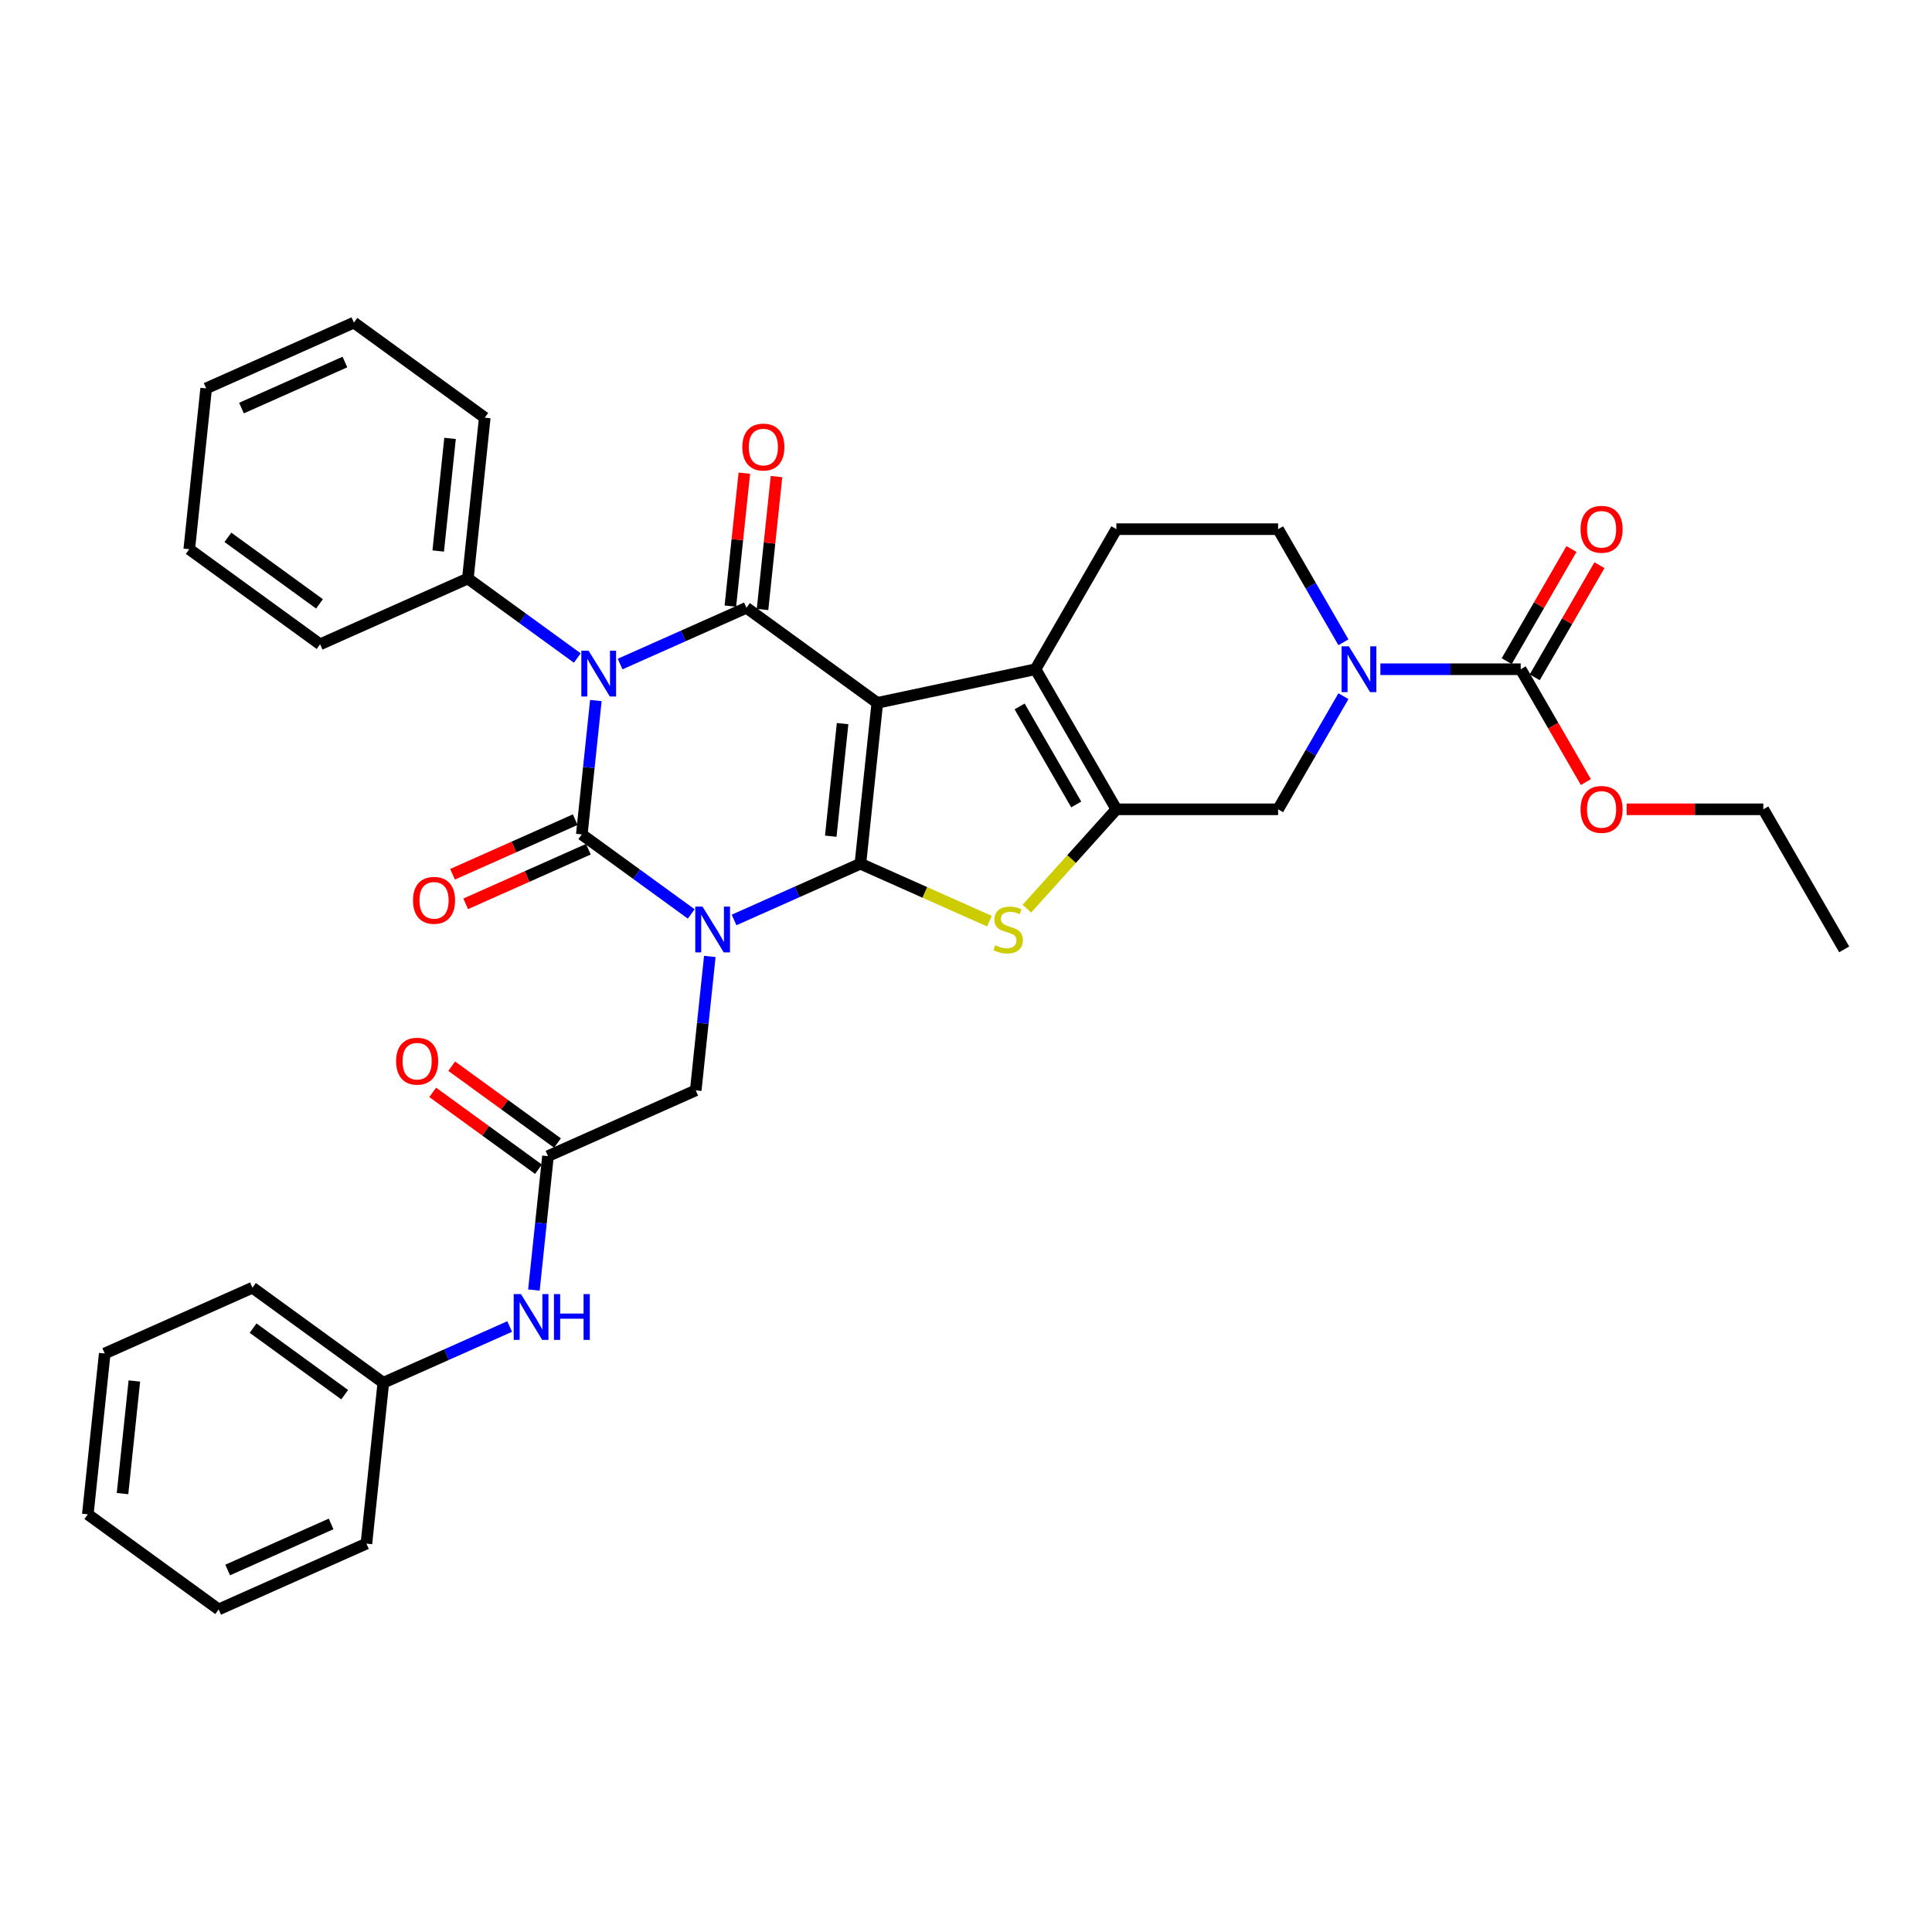 <?xml version='1.0' encoding='iso-8859-1'?>
<svg version='1.1' baseProfile='full'
              xmlns='http://www.w3.org/2000/svg'
                      xmlns:rdkit='http://www.rdkit.org/xml'
                      xmlns:xlink='http://www.w3.org/1999/xlink'
                  xml:space='preserve'
width='1000px' height='1000px' viewBox='0 0 1000 1000'>
<!-- END OF HEADER -->
<rect style='opacity:1.0;fill:#FFFFFF;stroke:none' width='1000' height='1000' x='0' y='0'> </rect>
<path class='bond-0' d='M 379.946,476.172 L 412.643,461.614' style='fill:none;fill-rule:evenodd;stroke:#0000FF;stroke-width:6px;stroke-linecap:butt;stroke-linejoin:miter;stroke-opacity:1' />
<path class='bond-0' d='M 412.643,461.614 L 445.339,447.057' style='fill:none;fill-rule:evenodd;stroke:#000000;stroke-width:6px;stroke-linecap:butt;stroke-linejoin:miter;stroke-opacity:1' />
<path class='bond-2' d='M 357.779,473.054 L 329.457,452.477' style='fill:none;fill-rule:evenodd;stroke:#0000FF;stroke-width:6px;stroke-linecap:butt;stroke-linejoin:miter;stroke-opacity:1' />
<path class='bond-2' d='M 329.457,452.477 L 301.136,431.901' style='fill:none;fill-rule:evenodd;stroke:#000000;stroke-width:6px;stroke-linecap:butt;stroke-linejoin:miter;stroke-opacity:1' />
<path class='bond-11' d='M 367.397,495.053 L 363.754,529.708' style='fill:none;fill-rule:evenodd;stroke:#0000FF;stroke-width:6px;stroke-linecap:butt;stroke-linejoin:miter;stroke-opacity:1' />
<path class='bond-11' d='M 363.754,529.708 L 360.112,564.362' style='fill:none;fill-rule:evenodd;stroke:#000000;stroke-width:6px;stroke-linecap:butt;stroke-linejoin:miter;stroke-opacity:1' />
<path class='bond-1' d='M 445.339,447.057 L 454.09,363.801' style='fill:none;fill-rule:evenodd;stroke:#000000;stroke-width:6px;stroke-linecap:butt;stroke-linejoin:miter;stroke-opacity:1' />
<path class='bond-1' d='M 430.001,432.819 L 436.126,374.54' style='fill:none;fill-rule:evenodd;stroke:#000000;stroke-width:6px;stroke-linecap:butt;stroke-linejoin:miter;stroke-opacity:1' />
<path class='bond-5' d='M 445.339,447.057 L 478.73,461.924' style='fill:none;fill-rule:evenodd;stroke:#000000;stroke-width:6px;stroke-linecap:butt;stroke-linejoin:miter;stroke-opacity:1' />
<path class='bond-5' d='M 478.73,461.924 L 512.122,476.791' style='fill:none;fill-rule:evenodd;stroke:#CCCC00;stroke-width:6px;stroke-linecap:butt;stroke-linejoin:miter;stroke-opacity:1' />
<path class='bond-6' d='M 454.09,363.801 L 535.975,346.396' style='fill:none;fill-rule:evenodd;stroke:#000000;stroke-width:6px;stroke-linecap:butt;stroke-linejoin:miter;stroke-opacity:1' />
<path class='bond-35' d='M 454.09,363.801 L 386.363,314.596' style='fill:none;fill-rule:evenodd;stroke:#000000;stroke-width:6px;stroke-linecap:butt;stroke-linejoin:miter;stroke-opacity:1' />
<path class='bond-3' d='M 301.136,431.901 L 304.779,397.246' style='fill:none;fill-rule:evenodd;stroke:#000000;stroke-width:6px;stroke-linecap:butt;stroke-linejoin:miter;stroke-opacity:1' />
<path class='bond-3' d='M 304.779,397.246 L 308.421,362.592' style='fill:none;fill-rule:evenodd;stroke:#0000FF;stroke-width:6px;stroke-linecap:butt;stroke-linejoin:miter;stroke-opacity:1' />
<path class='bond-14' d='M 297.731,424.253 L 265.981,438.389' style='fill:none;fill-rule:evenodd;stroke:#000000;stroke-width:6px;stroke-linecap:butt;stroke-linejoin:miter;stroke-opacity:1' />
<path class='bond-14' d='M 265.981,438.389 L 234.23,452.526' style='fill:none;fill-rule:evenodd;stroke:#FF0000;stroke-width:6px;stroke-linecap:butt;stroke-linejoin:miter;stroke-opacity:1' />
<path class='bond-14' d='M 304.541,439.548 L 272.791,453.685' style='fill:none;fill-rule:evenodd;stroke:#000000;stroke-width:6px;stroke-linecap:butt;stroke-linejoin:miter;stroke-opacity:1' />
<path class='bond-14' d='M 272.791,453.685 L 241.04,467.821' style='fill:none;fill-rule:evenodd;stroke:#FF0000;stroke-width:6px;stroke-linecap:butt;stroke-linejoin:miter;stroke-opacity:1' />
<path class='bond-4' d='M 320.971,343.71 L 353.667,329.153' style='fill:none;fill-rule:evenodd;stroke:#0000FF;stroke-width:6px;stroke-linecap:butt;stroke-linejoin:miter;stroke-opacity:1' />
<path class='bond-4' d='M 353.667,329.153 L 386.363,314.596' style='fill:none;fill-rule:evenodd;stroke:#000000;stroke-width:6px;stroke-linecap:butt;stroke-linejoin:miter;stroke-opacity:1' />
<path class='bond-15' d='M 298.803,340.592 L 270.482,320.016' style='fill:none;fill-rule:evenodd;stroke:#0000FF;stroke-width:6px;stroke-linecap:butt;stroke-linejoin:miter;stroke-opacity:1' />
<path class='bond-15' d='M 270.482,320.016 L 242.161,299.439' style='fill:none;fill-rule:evenodd;stroke:#000000;stroke-width:6px;stroke-linecap:butt;stroke-linejoin:miter;stroke-opacity:1' />
<path class='bond-16' d='M 394.689,315.471 L 398.305,281.067' style='fill:none;fill-rule:evenodd;stroke:#000000;stroke-width:6px;stroke-linecap:butt;stroke-linejoin:miter;stroke-opacity:1' />
<path class='bond-16' d='M 398.305,281.067 L 401.921,246.664' style='fill:none;fill-rule:evenodd;stroke:#FF0000;stroke-width:6px;stroke-linecap:butt;stroke-linejoin:miter;stroke-opacity:1' />
<path class='bond-16' d='M 378.038,313.72 L 381.654,279.317' style='fill:none;fill-rule:evenodd;stroke:#000000;stroke-width:6px;stroke-linecap:butt;stroke-linejoin:miter;stroke-opacity:1' />
<path class='bond-16' d='M 381.654,279.317 L 385.27,244.914' style='fill:none;fill-rule:evenodd;stroke:#FF0000;stroke-width:6px;stroke-linecap:butt;stroke-linejoin:miter;stroke-opacity:1' />
<path class='bond-7' d='M 531.51,470.34 L 554.671,444.618' style='fill:none;fill-rule:evenodd;stroke:#CCCC00;stroke-width:6px;stroke-linecap:butt;stroke-linejoin:miter;stroke-opacity:1' />
<path class='bond-7' d='M 554.671,444.618 L 577.832,418.895' style='fill:none;fill-rule:evenodd;stroke:#000000;stroke-width:6px;stroke-linecap:butt;stroke-linejoin:miter;stroke-opacity:1' />
<path class='bond-13' d='M 535.975,346.396 L 577.832,273.898' style='fill:none;fill-rule:evenodd;stroke:#000000;stroke-width:6px;stroke-linecap:butt;stroke-linejoin:miter;stroke-opacity:1' />
<path class='bond-36' d='M 535.975,346.396 L 577.832,418.895' style='fill:none;fill-rule:evenodd;stroke:#000000;stroke-width:6px;stroke-linecap:butt;stroke-linejoin:miter;stroke-opacity:1' />
<path class='bond-36' d='M 527.753,365.643 L 557.053,416.392' style='fill:none;fill-rule:evenodd;stroke:#000000;stroke-width:6px;stroke-linecap:butt;stroke-linejoin:miter;stroke-opacity:1' />
<path class='bond-10' d='M 577.832,418.895 L 661.546,418.895' style='fill:none;fill-rule:evenodd;stroke:#000000;stroke-width:6px;stroke-linecap:butt;stroke-linejoin:miter;stroke-opacity:1' />
<path class='bond-8' d='M 695.351,360.343 L 678.448,389.619' style='fill:none;fill-rule:evenodd;stroke:#0000FF;stroke-width:6px;stroke-linecap:butt;stroke-linejoin:miter;stroke-opacity:1' />
<path class='bond-8' d='M 678.448,389.619 L 661.546,418.895' style='fill:none;fill-rule:evenodd;stroke:#000000;stroke-width:6px;stroke-linecap:butt;stroke-linejoin:miter;stroke-opacity:1' />
<path class='bond-9' d='M 714.487,346.396 L 750.802,346.396' style='fill:none;fill-rule:evenodd;stroke:#0000FF;stroke-width:6px;stroke-linecap:butt;stroke-linejoin:miter;stroke-opacity:1' />
<path class='bond-9' d='M 750.802,346.396 L 787.117,346.396' style='fill:none;fill-rule:evenodd;stroke:#000000;stroke-width:6px;stroke-linecap:butt;stroke-linejoin:miter;stroke-opacity:1' />
<path class='bond-37' d='M 695.351,332.45 L 678.448,303.174' style='fill:none;fill-rule:evenodd;stroke:#0000FF;stroke-width:6px;stroke-linecap:butt;stroke-linejoin:miter;stroke-opacity:1' />
<path class='bond-37' d='M 678.448,303.174 L 661.546,273.898' style='fill:none;fill-rule:evenodd;stroke:#000000;stroke-width:6px;stroke-linecap:butt;stroke-linejoin:miter;stroke-opacity:1' />
<path class='bond-19' d='M 794.367,350.582 L 811.124,321.557' style='fill:none;fill-rule:evenodd;stroke:#000000;stroke-width:6px;stroke-linecap:butt;stroke-linejoin:miter;stroke-opacity:1' />
<path class='bond-19' d='M 811.124,321.557 L 827.882,292.532' style='fill:none;fill-rule:evenodd;stroke:#FF0000;stroke-width:6px;stroke-linecap:butt;stroke-linejoin:miter;stroke-opacity:1' />
<path class='bond-19' d='M 779.867,342.211 L 796.625,313.186' style='fill:none;fill-rule:evenodd;stroke:#000000;stroke-width:6px;stroke-linecap:butt;stroke-linejoin:miter;stroke-opacity:1' />
<path class='bond-19' d='M 796.625,313.186 L 813.382,284.161' style='fill:none;fill-rule:evenodd;stroke:#FF0000;stroke-width:6px;stroke-linecap:butt;stroke-linejoin:miter;stroke-opacity:1' />
<path class='bond-21' d='M 787.117,346.396 L 803.981,375.605' style='fill:none;fill-rule:evenodd;stroke:#000000;stroke-width:6px;stroke-linecap:butt;stroke-linejoin:miter;stroke-opacity:1' />
<path class='bond-21' d='M 803.981,375.605 L 820.845,404.814' style='fill:none;fill-rule:evenodd;stroke:#FF0000;stroke-width:6px;stroke-linecap:butt;stroke-linejoin:miter;stroke-opacity:1' />
<path class='bond-12' d='M 360.112,564.362 L 283.635,598.412' style='fill:none;fill-rule:evenodd;stroke:#000000;stroke-width:6px;stroke-linecap:butt;stroke-linejoin:miter;stroke-opacity:1' />
<path class='bond-18' d='M 283.635,598.412 L 279.993,633.066' style='fill:none;fill-rule:evenodd;stroke:#000000;stroke-width:6px;stroke-linecap:butt;stroke-linejoin:miter;stroke-opacity:1' />
<path class='bond-18' d='M 279.993,633.066 L 276.351,667.721' style='fill:none;fill-rule:evenodd;stroke:#0000FF;stroke-width:6px;stroke-linecap:butt;stroke-linejoin:miter;stroke-opacity:1' />
<path class='bond-20' d='M 288.556,591.639 L 261.181,571.75' style='fill:none;fill-rule:evenodd;stroke:#000000;stroke-width:6px;stroke-linecap:butt;stroke-linejoin:miter;stroke-opacity:1' />
<path class='bond-20' d='M 261.181,571.75 L 233.805,551.861' style='fill:none;fill-rule:evenodd;stroke:#FF0000;stroke-width:6px;stroke-linecap:butt;stroke-linejoin:miter;stroke-opacity:1' />
<path class='bond-20' d='M 278.715,605.185 L 251.339,585.295' style='fill:none;fill-rule:evenodd;stroke:#000000;stroke-width:6px;stroke-linecap:butt;stroke-linejoin:miter;stroke-opacity:1' />
<path class='bond-20' d='M 251.339,585.295 L 223.964,565.406' style='fill:none;fill-rule:evenodd;stroke:#FF0000;stroke-width:6px;stroke-linecap:butt;stroke-linejoin:miter;stroke-opacity:1' />
<path class='bond-17' d='M 577.832,273.898 L 661.546,273.898' style='fill:none;fill-rule:evenodd;stroke:#000000;stroke-width:6px;stroke-linecap:butt;stroke-linejoin:miter;stroke-opacity:1' />
<path class='bond-23' d='M 242.161,299.439 L 250.911,216.184' style='fill:none;fill-rule:evenodd;stroke:#000000;stroke-width:6px;stroke-linecap:butt;stroke-linejoin:miter;stroke-opacity:1' />
<path class='bond-23' d='M 226.822,285.201 L 232.947,226.922' style='fill:none;fill-rule:evenodd;stroke:#000000;stroke-width:6px;stroke-linecap:butt;stroke-linejoin:miter;stroke-opacity:1' />
<path class='bond-24' d='M 242.161,299.439 L 165.684,333.489' style='fill:none;fill-rule:evenodd;stroke:#000000;stroke-width:6px;stroke-linecap:butt;stroke-linejoin:miter;stroke-opacity:1' />
<path class='bond-22' d='M 263.801,686.602 L 231.104,701.16' style='fill:none;fill-rule:evenodd;stroke:#0000FF;stroke-width:6px;stroke-linecap:butt;stroke-linejoin:miter;stroke-opacity:1' />
<path class='bond-22' d='M 231.104,701.16 L 198.408,715.717' style='fill:none;fill-rule:evenodd;stroke:#000000;stroke-width:6px;stroke-linecap:butt;stroke-linejoin:miter;stroke-opacity:1' />
<path class='bond-25' d='M 841.95,418.895 L 877.319,418.895' style='fill:none;fill-rule:evenodd;stroke:#FF0000;stroke-width:6px;stroke-linecap:butt;stroke-linejoin:miter;stroke-opacity:1' />
<path class='bond-25' d='M 877.319,418.895 L 912.688,418.895' style='fill:none;fill-rule:evenodd;stroke:#000000;stroke-width:6px;stroke-linecap:butt;stroke-linejoin:miter;stroke-opacity:1' />
<path class='bond-26' d='M 198.408,715.717 L 130.682,666.511' style='fill:none;fill-rule:evenodd;stroke:#000000;stroke-width:6px;stroke-linecap:butt;stroke-linejoin:miter;stroke-opacity:1' />
<path class='bond-26' d='M 178.408,721.881 L 131,687.437' style='fill:none;fill-rule:evenodd;stroke:#000000;stroke-width:6px;stroke-linecap:butt;stroke-linejoin:miter;stroke-opacity:1' />
<path class='bond-27' d='M 198.408,715.717 L 189.657,798.973' style='fill:none;fill-rule:evenodd;stroke:#000000;stroke-width:6px;stroke-linecap:butt;stroke-linejoin:miter;stroke-opacity:1' />
<path class='bond-30' d='M 250.911,216.184 L 183.185,166.978' style='fill:none;fill-rule:evenodd;stroke:#000000;stroke-width:6px;stroke-linecap:butt;stroke-linejoin:miter;stroke-opacity:1' />
<path class='bond-29' d='M 165.684,333.489 L 97.958,284.283' style='fill:none;fill-rule:evenodd;stroke:#000000;stroke-width:6px;stroke-linecap:butt;stroke-linejoin:miter;stroke-opacity:1' />
<path class='bond-29' d='M 165.366,312.563 L 117.958,278.119' style='fill:none;fill-rule:evenodd;stroke:#000000;stroke-width:6px;stroke-linecap:butt;stroke-linejoin:miter;stroke-opacity:1' />
<path class='bond-28' d='M 912.688,418.895 L 954.545,491.394' style='fill:none;fill-rule:evenodd;stroke:#000000;stroke-width:6px;stroke-linecap:butt;stroke-linejoin:miter;stroke-opacity:1' />
<path class='bond-32' d='M 130.682,666.511 L 54.205,700.561' style='fill:none;fill-rule:evenodd;stroke:#000000;stroke-width:6px;stroke-linecap:butt;stroke-linejoin:miter;stroke-opacity:1' />
<path class='bond-31' d='M 189.657,798.973 L 113.181,833.022' style='fill:none;fill-rule:evenodd;stroke:#000000;stroke-width:6px;stroke-linecap:butt;stroke-linejoin:miter;stroke-opacity:1' />
<path class='bond-31' d='M 171.376,788.785 L 117.842,812.62' style='fill:none;fill-rule:evenodd;stroke:#000000;stroke-width:6px;stroke-linecap:butt;stroke-linejoin:miter;stroke-opacity:1' />
<path class='bond-33' d='M 97.958,284.283 L 106.708,201.027' style='fill:none;fill-rule:evenodd;stroke:#000000;stroke-width:6px;stroke-linecap:butt;stroke-linejoin:miter;stroke-opacity:1' />
<path class='bond-38' d='M 183.185,166.978 L 106.708,201.027' style='fill:none;fill-rule:evenodd;stroke:#000000;stroke-width:6px;stroke-linecap:butt;stroke-linejoin:miter;stroke-opacity:1' />
<path class='bond-38' d='M 178.523,187.38 L 124.99,211.215' style='fill:none;fill-rule:evenodd;stroke:#000000;stroke-width:6px;stroke-linecap:butt;stroke-linejoin:miter;stroke-opacity:1' />
<path class='bond-34' d='M 113.181,833.022 L 45.455,783.816' style='fill:none;fill-rule:evenodd;stroke:#000000;stroke-width:6px;stroke-linecap:butt;stroke-linejoin:miter;stroke-opacity:1' />
<path class='bond-39' d='M 54.205,700.561 L 45.455,783.816' style='fill:none;fill-rule:evenodd;stroke:#000000;stroke-width:6px;stroke-linecap:butt;stroke-linejoin:miter;stroke-opacity:1' />
<path class='bond-39' d='M 69.544,714.799 L 63.418,773.078' style='fill:none;fill-rule:evenodd;stroke:#000000;stroke-width:6px;stroke-linecap:butt;stroke-linejoin:miter;stroke-opacity:1' />
<path  class='atom-0' d='M 363.622 469.253
L 371.391 481.81
Q 372.161 483.049, 373.4 485.292
Q 374.639 487.536, 374.706 487.67
L 374.706 469.253
L 377.853 469.253
L 377.853 492.961
L 374.605 492.961
L 366.267 479.232
Q 365.296 477.624, 364.258 475.782
Q 363.254 473.941, 362.952 473.372
L 362.952 492.961
L 359.872 492.961
L 359.872 469.253
L 363.622 469.253
' fill='#0000FF'/>
<path  class='atom-4' d='M 304.646 336.791
L 312.415 349.348
Q 313.185 350.587, 314.424 352.831
Q 315.663 355.074, 315.73 355.208
L 315.73 336.791
L 318.878 336.791
L 318.878 360.499
L 315.63 360.499
L 307.292 346.77
Q 306.321 345.163, 305.282 343.321
Q 304.278 341.479, 303.977 340.91
L 303.977 360.499
L 300.896 360.499
L 300.896 336.791
L 304.646 336.791
' fill='#0000FF'/>
<path  class='atom-6' d='M 515.119 489.244
Q 515.387 489.344, 516.492 489.813
Q 517.597 490.282, 518.802 490.583
Q 520.041 490.851, 521.247 490.851
Q 523.49 490.851, 524.796 489.779
Q 526.102 488.674, 526.102 486.766
Q 526.102 485.46, 525.432 484.656
Q 524.796 483.853, 523.792 483.417
Q 522.787 482.982, 521.113 482.48
Q 519.003 481.843, 517.731 481.241
Q 516.492 480.638, 515.588 479.365
Q 514.717 478.093, 514.717 475.95
Q 514.717 472.97, 516.726 471.128
Q 518.769 469.286, 522.787 469.286
Q 525.533 469.286, 528.647 470.592
L 527.877 473.171
Q 525.031 471.999, 522.887 471.999
Q 520.577 471.999, 519.304 472.97
Q 518.032 473.907, 518.065 475.548
Q 518.065 476.821, 518.702 477.591
Q 519.371 478.361, 520.309 478.796
Q 521.28 479.232, 522.887 479.734
Q 525.031 480.404, 526.303 481.073
Q 527.575 481.743, 528.48 483.116
Q 529.417 484.455, 529.417 486.766
Q 529.417 490.047, 527.207 491.822
Q 525.031 493.563, 521.381 493.563
Q 519.271 493.563, 517.664 493.095
Q 516.09 492.659, 514.215 491.889
L 515.119 489.244
' fill='#CCCC00'/>
<path  class='atom-9' d='M 698.162 334.542
L 705.931 347.1
Q 706.701 348.338, 707.94 350.582
Q 709.179 352.826, 709.246 352.96
L 709.246 334.542
L 712.394 334.542
L 712.394 358.25
L 709.146 358.25
L 700.808 344.521
Q 699.837 342.914, 698.799 341.072
Q 697.794 339.23, 697.493 338.661
L 697.493 358.25
L 694.412 358.25
L 694.412 334.542
L 698.162 334.542
' fill='#0000FF'/>
<path  class='atom-15' d='M 213.777 466.017
Q 213.777 460.325, 216.589 457.144
Q 219.402 453.962, 224.66 453.962
Q 229.917 453.962, 232.73 457.144
Q 235.542 460.325, 235.542 466.017
Q 235.542 471.777, 232.696 475.058
Q 229.85 478.307, 224.66 478.307
Q 219.436 478.307, 216.589 475.058
Q 213.777 471.81, 213.777 466.017
M 224.66 475.628
Q 228.276 475.628, 230.218 473.217
Q 232.194 470.772, 232.194 466.017
Q 232.194 461.363, 230.218 459.019
Q 228.276 456.641, 224.66 456.641
Q 221.043 456.641, 219.067 458.985
Q 217.125 461.329, 217.125 466.017
Q 217.125 470.806, 219.067 473.217
Q 221.043 475.628, 224.66 475.628
' fill='#FF0000'/>
<path  class='atom-17' d='M 384.231 231.407
Q 384.231 225.714, 387.044 222.533
Q 389.857 219.352, 395.114 219.352
Q 400.371 219.352, 403.184 222.533
Q 405.997 225.714, 405.997 231.407
Q 405.997 237.166, 403.151 240.448
Q 400.304 243.696, 395.114 243.696
Q 389.89 243.696, 387.044 240.448
Q 384.231 237.2, 384.231 231.407
M 395.114 241.017
Q 398.73 241.017, 400.673 238.606
Q 402.648 236.162, 402.648 231.407
Q 402.648 226.752, 400.673 224.408
Q 398.73 222.031, 395.114 222.031
Q 391.498 222.031, 389.522 224.375
Q 387.58 226.719, 387.58 231.407
Q 387.58 236.195, 389.522 238.606
Q 391.498 241.017, 395.114 241.017
' fill='#FF0000'/>
<path  class='atom-19' d='M 269.644 669.814
L 277.413 682.371
Q 278.183 683.61, 279.422 685.853
Q 280.661 688.097, 280.728 688.231
L 280.728 669.814
L 283.876 669.814
L 283.876 693.521
L 280.627 693.521
L 272.29 679.792
Q 271.318 678.185, 270.28 676.343
Q 269.276 674.502, 268.974 673.932
L 268.974 693.521
L 265.894 693.521
L 265.894 669.814
L 269.644 669.814
' fill='#0000FF'/>
<path  class='atom-19' d='M 286.722 669.814
L 289.937 669.814
L 289.937 679.893
L 302.058 679.893
L 302.058 669.814
L 305.273 669.814
L 305.273 693.521
L 302.058 693.521
L 302.058 682.572
L 289.937 682.572
L 289.937 693.521
L 286.722 693.521
L 286.722 669.814
' fill='#0000FF'/>
<path  class='atom-20' d='M 818.091 273.965
Q 818.091 268.272, 820.904 265.091
Q 823.717 261.91, 828.974 261.91
Q 834.231 261.91, 837.044 265.091
Q 839.857 268.272, 839.857 273.965
Q 839.857 279.724, 837.011 283.006
Q 834.164 286.254, 828.974 286.254
Q 823.75 286.254, 820.904 283.006
Q 818.091 279.758, 818.091 273.965
M 828.974 283.575
Q 832.591 283.575, 834.533 281.164
Q 836.508 278.72, 836.508 273.965
Q 836.508 269.31, 834.533 266.966
Q 832.591 264.589, 828.974 264.589
Q 825.358 264.589, 823.382 266.933
Q 821.44 269.277, 821.44 273.965
Q 821.44 278.753, 823.382 281.164
Q 825.358 283.575, 828.974 283.575
' fill='#FF0000'/>
<path  class='atom-21' d='M 205.026 549.273
Q 205.026 543.58, 207.839 540.399
Q 210.652 537.218, 215.909 537.218
Q 221.166 537.218, 223.979 540.399
Q 226.792 543.58, 226.792 549.273
Q 226.792 555.032, 223.946 558.314
Q 221.099 561.562, 215.909 561.562
Q 210.685 561.562, 207.839 558.314
Q 205.026 555.066, 205.026 549.273
M 215.909 558.883
Q 219.525 558.883, 221.468 556.472
Q 223.443 554.028, 223.443 549.273
Q 223.443 544.618, 221.468 542.274
Q 219.525 539.897, 215.909 539.897
Q 212.293 539.897, 210.317 542.241
Q 208.375 544.585, 208.375 549.273
Q 208.375 554.061, 210.317 556.472
Q 212.293 558.883, 215.909 558.883
' fill='#FF0000'/>
<path  class='atom-22' d='M 818.091 418.962
Q 818.091 413.269, 820.904 410.088
Q 823.717 406.907, 828.974 406.907
Q 834.231 406.907, 837.044 410.088
Q 839.857 413.269, 839.857 418.962
Q 839.857 424.721, 837.011 428.003
Q 834.164 431.251, 828.974 431.251
Q 823.75 431.251, 820.904 428.003
Q 818.091 424.755, 818.091 418.962
M 828.974 428.572
Q 832.591 428.572, 834.533 426.161
Q 836.508 423.717, 836.508 418.962
Q 836.508 414.307, 834.533 411.963
Q 832.591 409.586, 828.974 409.586
Q 825.358 409.586, 823.382 411.93
Q 821.44 414.274, 821.44 418.962
Q 821.44 423.75, 823.382 426.161
Q 825.358 428.572, 828.974 428.572
' fill='#FF0000'/>
</svg>
